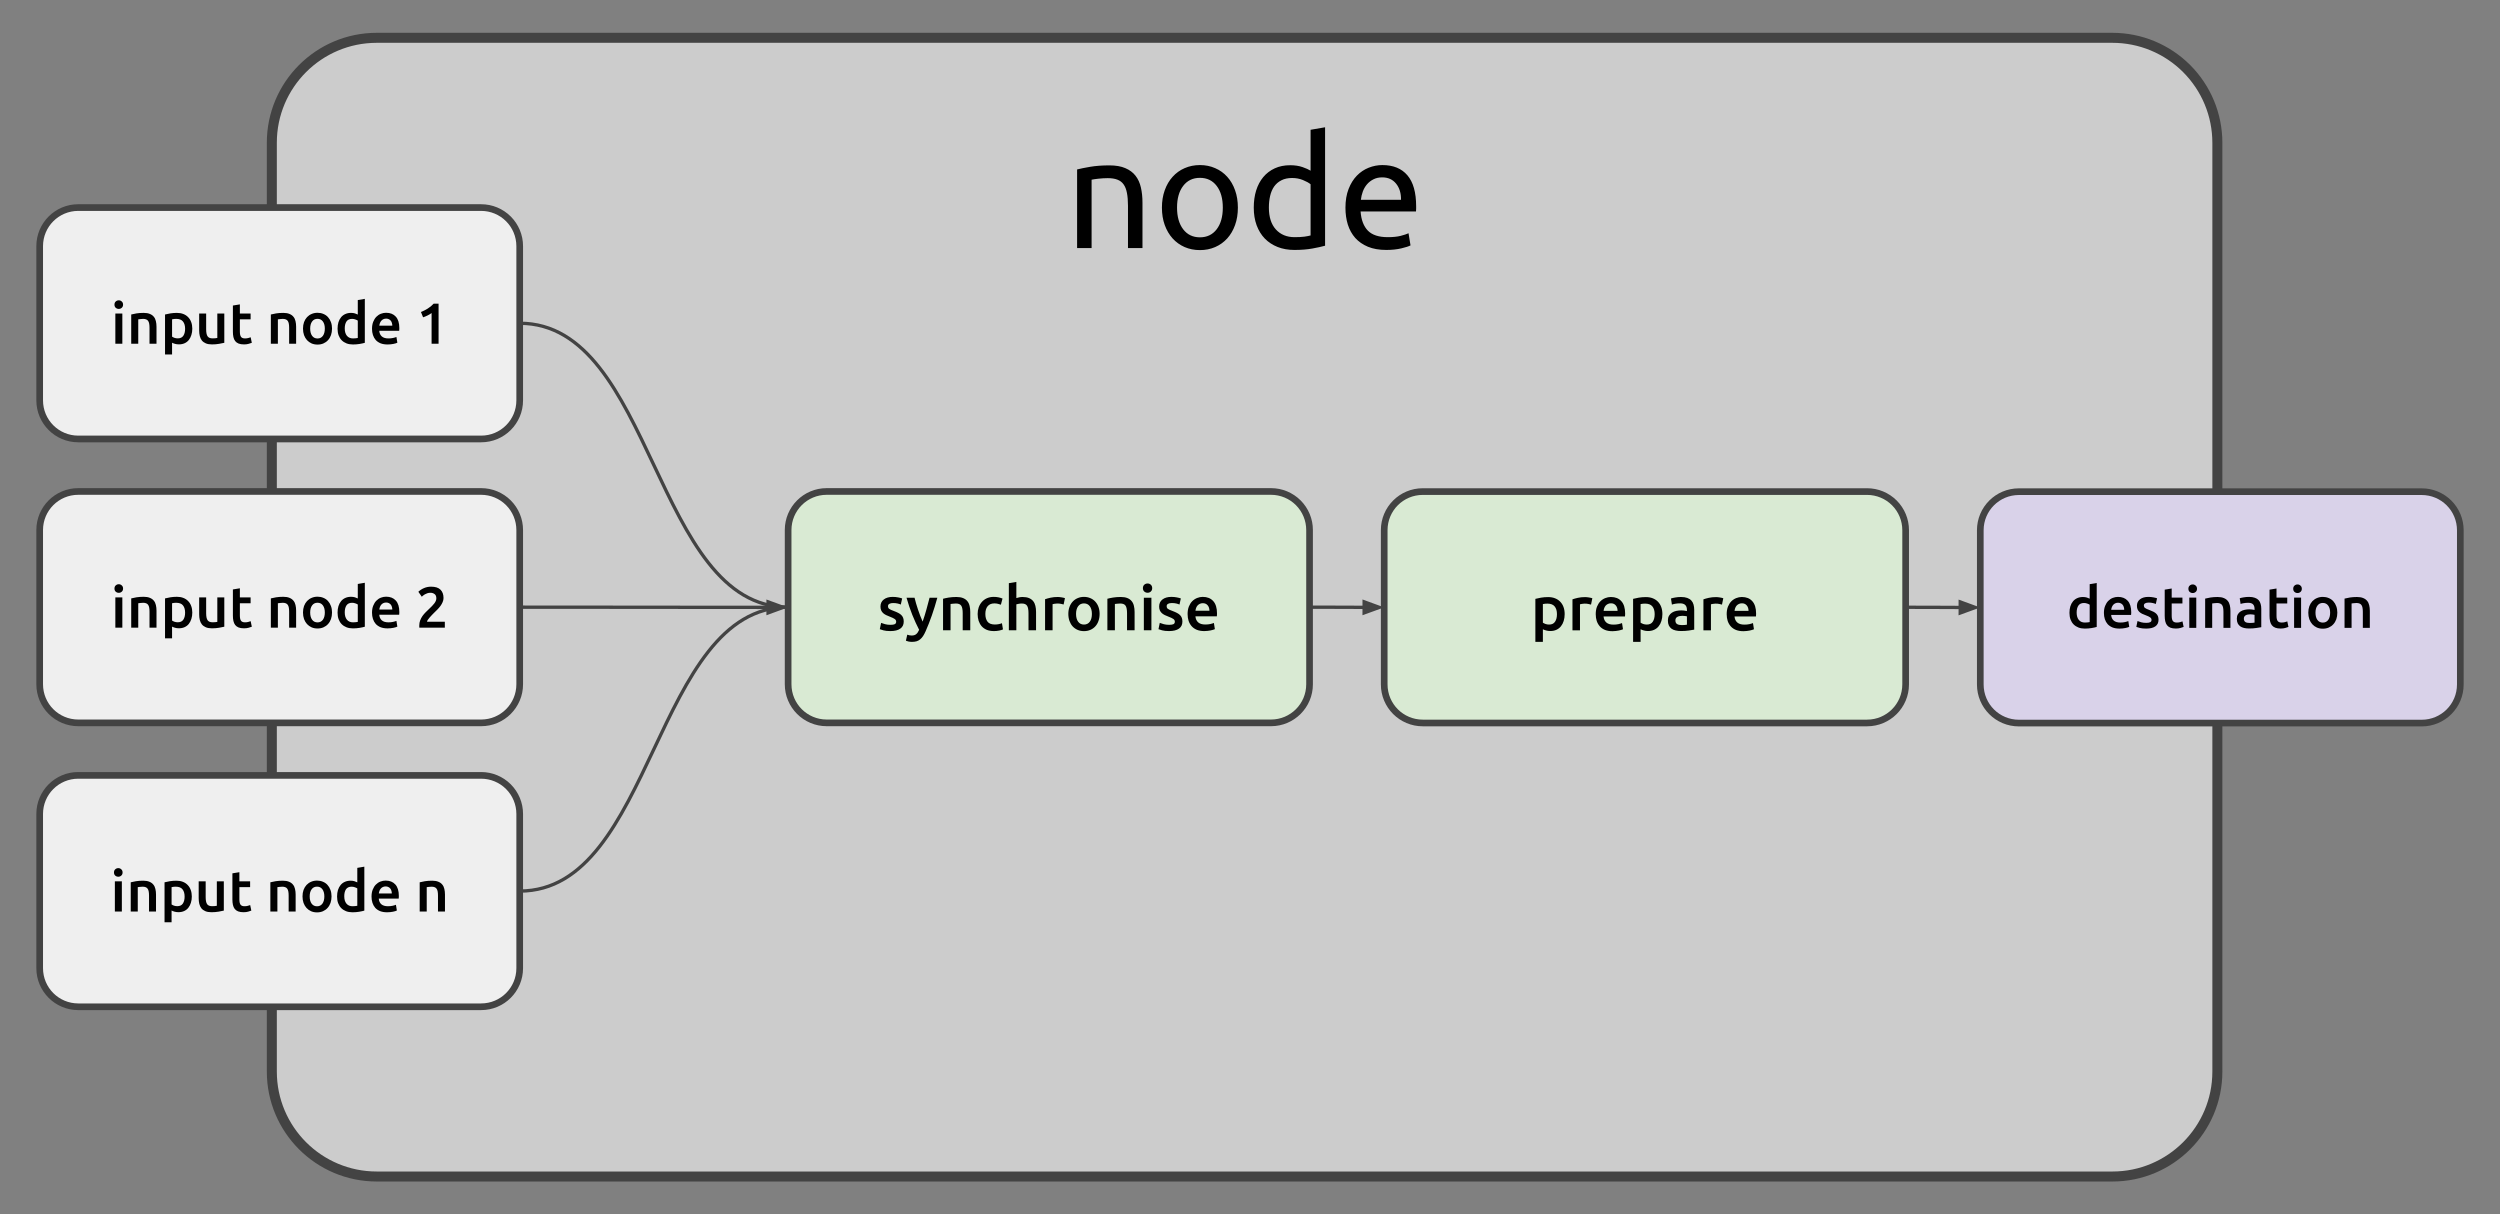 <svg version="1.1" viewBox="0.0 0.0 749.302 363.961" fill="none" stroke="none" stroke-linecap="square" stroke-miterlimit="10" xmlns:xlink="http://www.w3.org/1999/xlink" xmlns="http://www.w3.org/2000/svg"><rect x="0.0" y="0.0" width="749.302" height="363.961" fill="#808080" stroke="none"/><clipPath id="p.0"><path d="m0 0l749.302 0l0 363.961l-749.302 0l0 -363.961z" clip-rule="nonzero"/></clipPath><g clip-path="url(#p.0)"><path fill="#000000" fill-opacity="0.0" d="m0 0l749.302 0l0 363.961l-749.302 0z" fill-rule="evenodd"/><path fill="#cccccc" d="m81.472 42.791l0 0c0 -17.373 14.084 -31.457 31.457 -31.457l520.204 0c8.343 0 16.344 3.314 22.243 9.213c5.899 5.899 9.214 13.9 9.214 22.243l0 278.378c0 17.373 -14.084 31.457 -31.457 31.457l-520.204 0c-17.373 0 -31.457 -14.084 -31.457 -31.457z" fill-rule="evenodd"/><path stroke="#434343" stroke-width="3.0" stroke-linejoin="round" stroke-linecap="butt" d="m81.472 42.791l0 0c0 -17.373 14.084 -31.457 31.457 -31.457l520.204 0c8.343 0 16.344 3.314 22.243 9.213c5.899 5.899 9.214 13.9 9.214 22.243l0 278.378c0 17.373 -14.084 31.457 -31.457 31.457l-520.204 0c-17.373 0 -31.457 -14.084 -31.457 -31.457z" fill-rule="evenodd"/><path fill="#000000" d="m322.831 50.786q1.484 -0.375 3.953 -0.797q2.484 -0.422 5.703 -0.422q2.891 0 4.797 0.828q1.922 0.812 3.062 2.281q1.141 1.469 1.609 3.531q0.469 2.047 0.469 4.516l0 13.625l-4.344 0l0 -12.687q0 -2.25 -0.312 -3.828q-0.297 -1.594 -1.0 -2.562q-0.688 -0.984 -1.859 -1.422q-1.156 -0.453 -2.891 -0.453q-0.703 0 -1.453 0.047q-0.734 0.047 -1.422 0.125q-0.672 0.062 -1.203 0.156q-0.531 0.094 -0.766 0.141l0 20.484l-4.344 0l0 -23.562zm48.187 11.438q0 2.891 -0.844 5.219q-0.828 2.328 -2.344 4.016q-1.516 1.672 -3.625 2.594q-2.094 0.906 -4.562 0.906q-2.469 0 -4.578 -0.906q-2.094 -0.922 -3.609 -2.594q-1.516 -1.688 -2.359 -4.016q-0.844 -2.328 -0.844 -5.219q0 -2.859 0.844 -5.203q0.844 -2.359 2.359 -4.031q1.516 -1.688 3.609 -2.594q2.109 -0.922 4.578 -0.922q2.469 0 4.562 0.922q2.109 0.906 3.625 2.594q1.516 1.672 2.344 4.031q0.844 2.344 0.844 5.203zm-4.516 0q0 -4.109 -1.844 -6.516q-1.844 -2.406 -5.016 -2.406q-3.172 0 -5.016 2.406q-1.844 2.406 -1.844 6.516q0 4.094 1.844 6.5q1.844 2.406 5.016 2.406q3.172 0 5.016 -2.406q1.844 -2.406 1.844 -6.5zm26.308 -7.0q-0.797 -0.656 -2.297 -1.266q-1.484 -0.609 -3.25 -0.609q-1.875 0 -3.203 0.688q-1.328 0.672 -2.172 1.859q-0.828 1.188 -1.203 2.828q-0.375 1.625 -0.375 3.5q0 4.234 2.094 6.547q2.109 2.312 5.609 2.312q1.766 0 2.953 -0.156q1.188 -0.172 1.844 -0.359l0 -15.344zm0 -16.328l4.344 -0.75l0 35.5q-1.5 0.422 -3.828 0.844q-2.328 0.422 -5.359 0.422q-2.812 0 -5.047 -0.891q-2.234 -0.891 -3.828 -2.516q-1.578 -1.641 -2.453 -3.984q-0.859 -2.359 -0.859 -5.297q0 -2.812 0.719 -5.141q0.734 -2.328 2.125 -4.0q1.406 -1.688 3.438 -2.625q2.031 -0.938 4.641 -0.938q2.094 0 3.703 0.562q1.609 0.562 2.406 1.078l0 -12.266zm10.449 23.375q0 -3.219 0.938 -5.625q0.938 -2.406 2.469 -3.984q1.547 -1.594 3.547 -2.391q2.016 -0.797 4.109 -0.797q4.891 0 7.5 3.062q2.625 3.062 2.625 9.312q0 0.281 0 0.719q0 0.438 -0.047 0.812l-16.609 0q0.281 3.781 2.188 5.75q1.922 1.953 5.969 1.953q2.297 0 3.859 -0.391q1.562 -0.406 2.359 -0.781l0.594 3.641q-0.781 0.422 -2.766 0.891q-1.984 0.469 -4.5 0.469q-3.172 0 -5.484 -0.953q-2.312 -0.969 -3.812 -2.641q-1.484 -1.688 -2.219 -3.984q-0.719 -2.312 -0.719 -5.062zm16.656 -2.391q0.047 -2.938 -1.469 -4.828q-1.516 -1.891 -4.172 -1.891q-1.5 0 -2.641 0.594q-1.141 0.578 -1.938 1.516q-0.781 0.922 -1.234 2.141q-0.438 1.219 -0.578 2.469l12.031 0z" fill-rule="nonzero"/><path fill="#efefef" d="m11.893 73.771l0 0c0 -6.384 5.175 -11.559 11.559 -11.559l120.755 0c3.066 0 6.006 1.218 8.174 3.386c2.168 2.168 3.386 5.108 3.386 8.174l0 46.236c0 6.384 -5.175 11.559 -11.559 11.559l-120.755 0c-6.384 0 -11.559 -5.175 -11.559 -11.559z" fill-rule="evenodd"/><path stroke="#434343" stroke-width="2.0" stroke-linejoin="round" stroke-linecap="butt" d="m11.893 73.771l0 0c0 -6.384 5.175 -11.559 11.559 -11.559l120.755 0c3.066 0 6.006 1.218 8.174 3.386c2.168 2.168 3.386 5.108 3.386 8.174l0 46.236c0 6.384 -5.175 11.559 -11.559 11.559l-120.755 0c-6.384 0 -11.559 -5.175 -11.559 -11.559z" fill-rule="evenodd"/><path fill="#000000" d="m36.668 103.028l-2.094 0l0 -9.062l2.094 0l0 9.062zm0.219 -11.719q0 0.594 -0.391 0.938q-0.375 0.344 -0.891 0.344q-0.531 0 -0.922 -0.344q-0.375 -0.344 -0.375 -0.938q0 -0.594 0.375 -0.938q0.391 -0.359 0.922 -0.359q0.516 0 0.891 0.359q0.391 0.344 0.391 0.938zm2.439 2.953q0.609 -0.172 1.578 -0.328q0.969 -0.156 2.156 -0.156q1.109 0 1.844 0.312q0.75 0.297 1.188 0.844q0.453 0.531 0.625 1.312q0.188 0.766 0.188 1.688l0 5.094l-2.094 0l0 -4.766q0 -0.734 -0.094 -1.234q-0.094 -0.516 -0.312 -0.828q-0.219 -0.328 -0.594 -0.469q-0.375 -0.156 -0.906 -0.156q-0.406 0 -0.844 0.062q-0.422 0.047 -0.625 0.078l0 7.312l-2.109 0l0 -8.766zm16.153 4.281q0 -1.406 -0.641 -2.188q-0.625 -0.781 -2.031 -0.781q-0.281 0 -0.609 0.031q-0.312 0.016 -0.625 0.109l0 5.188q0.266 0.188 0.719 0.359q0.469 0.156 0.984 0.156q1.156 0 1.672 -0.781q0.531 -0.781 0.531 -2.094zm2.156 -0.031q0 1.031 -0.281 1.906q-0.266 0.859 -0.766 1.484q-0.5 0.625 -1.25 0.969q-0.75 0.344 -1.703 0.344q-0.641 0 -1.188 -0.156q-0.531 -0.156 -0.875 -0.344l0 3.516l-2.109 0l0 -11.969q0.641 -0.172 1.578 -0.328q0.938 -0.156 1.984 -0.156q1.062 0 1.906 0.328q0.859 0.328 1.453 0.953q0.609 0.609 0.922 1.484q0.328 0.875 0.328 1.969zm9.593 4.234q-0.609 0.156 -1.578 0.312q-0.969 0.172 -2.125 0.172q-1.094 0 -1.828 -0.312q-0.734 -0.312 -1.188 -0.859q-0.438 -0.562 -0.625 -1.328q-0.188 -0.766 -0.188 -1.688l0 -5.078l2.094 0l0 4.75q0 1.453 0.422 2.078q0.422 0.625 1.484 0.625q0.375 0 0.797 -0.031q0.438 -0.047 0.641 -0.094l0 -7.328l2.094 0l0 8.781zm2.571 -11.172l2.094 -0.344l0 2.734l3.219 0l0 1.75l-3.219 0l0 3.688q0 1.094 0.344 1.562q0.344 0.469 1.188 0.469q0.562 0 1.0 -0.125q0.453 -0.125 0.703 -0.219l0.344 1.656q-0.359 0.156 -0.953 0.312q-0.578 0.172 -1.375 0.172q-0.969 0 -1.625 -0.25q-0.656 -0.266 -1.031 -0.75q-0.375 -0.5 -0.531 -1.203q-0.156 -0.703 -0.156 -1.609l0 -7.844zm11.374 2.688q0.609 -0.172 1.578 -0.328q0.969 -0.156 2.156 -0.156q1.109 0 1.844 0.312q0.75 0.297 1.188 0.844q0.453 0.531 0.625 1.312q0.188 0.766 0.188 1.688l0 5.094l-2.094 0l0 -4.766q0 -0.734 -0.094 -1.234q-0.094 -0.516 -0.312 -0.828q-0.219 -0.328 -0.594 -0.469q-0.375 -0.156 -0.906 -0.156q-0.406 0 -0.844 0.062q-0.422 0.047 -0.625 0.078l0 7.312l-2.109 0l0 -8.766zm18.34 4.219q0 1.078 -0.312 1.969q-0.312 0.875 -0.891 1.5q-0.562 0.625 -1.375 0.984q-0.797 0.344 -1.766 0.344q-0.984 0 -1.781 -0.344q-0.797 -0.359 -1.375 -0.984q-0.562 -0.625 -0.891 -1.5q-0.312 -0.891 -0.312 -1.969q0 -1.062 0.312 -1.938q0.328 -0.875 0.906 -1.5q0.594 -0.625 1.391 -0.953q0.797 -0.344 1.75 -0.344q0.953 0 1.75 0.344q0.812 0.328 1.375 0.953q0.578 0.625 0.891 1.5q0.328 0.875 0.328 1.938zm-2.156 0q0 -1.344 -0.578 -2.125q-0.578 -0.797 -1.609 -0.797q-1.047 0 -1.625 0.797q-0.578 0.781 -0.578 2.125q0 1.375 0.578 2.172q0.578 0.797 1.625 0.797q1.031 0 1.609 -0.797q0.578 -0.797 0.578 -2.172zm5.972 -0.016q0 1.391 0.656 2.188q0.656 0.781 1.812 0.781q0.5 0 0.859 -0.047q0.359 -0.047 0.578 -0.094l0 -5.203q-0.266 -0.188 -0.734 -0.344q-0.453 -0.172 -0.969 -0.172q-1.156 0 -1.688 0.781q-0.516 0.781 -0.516 2.109zm6.016 4.281q-0.625 0.188 -1.578 0.344q-0.938 0.156 -1.984 0.156q-1.078 0 -1.922 -0.328q-0.844 -0.328 -1.453 -0.938q-0.594 -0.609 -0.922 -1.484q-0.312 -0.875 -0.312 -1.969q0 -1.078 0.266 -1.953q0.281 -0.875 0.797 -1.5q0.516 -0.625 1.266 -0.953q0.75 -0.344 1.719 -0.344q0.656 0 1.156 0.156q0.5 0.156 0.859 0.344l0 -4.344l2.109 -0.359l0 13.172zm2.156 -4.203q0 -1.203 0.359 -2.094q0.359 -0.906 0.938 -1.5q0.594 -0.609 1.359 -0.906q0.766 -0.297 1.562 -0.297q1.859 0 2.906 1.156q1.062 1.156 1.062 3.469q0 0.172 -0.016 0.391q0 0.203 -0.031 0.391l-5.969 0q0.078 1.078 0.766 1.688q0.688 0.594 1.984 0.594q0.766 0 1.391 -0.141q0.641 -0.141 1.0 -0.297l0.281 1.719q-0.172 0.094 -0.484 0.188q-0.297 0.094 -0.688 0.172q-0.391 0.078 -0.844 0.125q-0.453 0.047 -0.906 0.047q-1.203 0 -2.094 -0.344q-0.875 -0.359 -1.453 -0.984q-0.562 -0.641 -0.844 -1.5q-0.281 -0.859 -0.281 -1.875zm6.078 -0.938q0 -0.438 -0.125 -0.828q-0.109 -0.391 -0.344 -0.672q-0.234 -0.281 -0.578 -0.438q-0.328 -0.172 -0.797 -0.172q-0.484 0 -0.859 0.188q-0.359 0.172 -0.609 0.469q-0.25 0.297 -0.391 0.672q-0.141 0.375 -0.188 0.781l3.891 0zm8.588 -4.094q1.0 -0.391 2.016 -1.016q1.016 -0.625 1.797 -1.484l1.469 0l0 12.016l-2.094 0l0 -9.203q-0.469 0.359 -1.188 0.719q-0.703 0.344 -1.359 0.562l-0.641 -1.594z" fill-rule="nonzero"/><path fill="#000000" fill-opacity="0.0" d="m155.767 96.888c20.112 0 30.169 21.276 40.224 42.551c10.055 21.276 20.108 42.551 40.216 42.551" fill-rule="evenodd"/><path stroke="#434343" stroke-width="1.0" stroke-linejoin="round" stroke-linecap="butt" d="m155.767 96.888c20.112 0 30.169 21.276 40.224 42.551c10.055 21.276 20.108 42.551 40.216 42.551" fill-rule="evenodd"/><path fill="#efefef" d="m11.893 158.862l0 0c0 -6.384 5.175 -11.559 11.559 -11.559l120.755 0c3.066 0 6.006 1.218 8.174 3.386c2.168 2.168 3.386 5.108 3.386 8.174l0 46.236c0 6.384 -5.175 11.559 -11.559 11.559l-120.755 0c-6.384 0 -11.559 -5.175 -11.559 -11.559z" fill-rule="evenodd"/><path stroke="#434343" stroke-width="2.0" stroke-linejoin="round" stroke-linecap="butt" d="m11.893 158.862l0 0c0 -6.384 5.175 -11.559 11.559 -11.559l120.755 0c3.066 0 6.006 1.218 8.174 3.386c2.168 2.168 3.386 5.108 3.386 8.174l0 46.236c0 6.384 -5.175 11.559 -11.559 11.559l-120.755 0c-6.384 0 -11.559 -5.175 -11.559 -11.559z" fill-rule="evenodd"/><path fill="#000000" d="m36.668 188.12l-2.094 0l0 -9.062l2.094 0l0 9.062zm0.219 -11.719q0 0.594 -0.391 0.938q-0.375 0.344 -0.891 0.344q-0.531 0 -0.922 -0.344q-0.375 -0.344 -0.375 -0.938q0 -0.594 0.375 -0.938q0.391 -0.359 0.922 -0.359q0.516 0 0.891 0.359q0.391 0.344 0.391 0.938zm2.439 2.953q0.609 -0.172 1.578 -0.328q0.969 -0.156 2.156 -0.156q1.109 0 1.844 0.312q0.75 0.297 1.188 0.844q0.453 0.531 0.625 1.312q0.188 0.766 0.188 1.688l0 5.094l-2.094 0l0 -4.766q0 -0.734 -0.094 -1.234q-0.094 -0.516 -0.312 -0.828q-0.219 -0.328 -0.594 -0.469q-0.375 -0.156 -0.906 -0.156q-0.406 0 -0.844 0.062q-0.422 0.047 -0.625 0.078l0 7.312l-2.109 0l0 -8.766zm16.153 4.281q0 -1.406 -0.641 -2.188q-0.625 -0.781 -2.031 -0.781q-0.281 0 -0.609 0.031q-0.312 0.016 -0.625 0.109l0 5.188q0.266 0.188 0.719 0.359q0.469 0.156 0.984 0.156q1.156 0 1.672 -0.781q0.531 -0.781 0.531 -2.094zm2.156 -0.031q0 1.031 -0.281 1.906q-0.266 0.859 -0.766 1.484q-0.5 0.625 -1.25 0.969q-0.75 0.344 -1.703 0.344q-0.641 0 -1.188 -0.156q-0.531 -0.156 -0.875 -0.344l0 3.516l-2.109 0l0 -11.969q0.641 -0.172 1.578 -0.328q0.938 -0.156 1.984 -0.156q1.062 0 1.906 0.328q0.859 0.328 1.453 0.953q0.609 0.609 0.922 1.484q0.328 0.875 0.328 1.969zm9.593 4.234q-0.609 0.156 -1.578 0.312q-0.969 0.172 -2.125 0.172q-1.094 0 -1.828 -0.312q-0.734 -0.312 -1.188 -0.859q-0.438 -0.562 -0.625 -1.328q-0.188 -0.766 -0.188 -1.688l0 -5.078l2.094 0l0 4.75q0 1.453 0.422 2.078q0.422 0.625 1.484 0.625q0.375 0 0.797 -0.031q0.438 -0.047 0.641 -0.094l0 -7.328l2.094 0l0 8.781zm2.571 -11.172l2.094 -0.344l0 2.734l3.219 0l0 1.75l-3.219 0l0 3.688q0 1.094 0.344 1.562q0.344 0.469 1.188 0.469q0.562 0 1.0 -0.125q0.453 -0.125 0.703 -0.219l0.344 1.656q-0.359 0.156 -0.953 0.312q-0.578 0.172 -1.375 0.172q-0.969 0 -1.625 -0.25q-0.656 -0.266 -1.031 -0.75q-0.375 -0.5 -0.531 -1.203q-0.156 -0.703 -0.156 -1.609l0 -7.844zm11.374 2.688q0.609 -0.172 1.578 -0.328q0.969 -0.156 2.156 -0.156q1.109 0 1.844 0.312q0.75 0.297 1.188 0.844q0.453 0.531 0.625 1.312q0.188 0.766 0.188 1.688l0 5.094l-2.094 0l0 -4.766q0 -0.734 -0.094 -1.234q-0.094 -0.516 -0.312 -0.828q-0.219 -0.328 -0.594 -0.469q-0.375 -0.156 -0.906 -0.156q-0.406 0 -0.844 0.062q-0.422 0.047 -0.625 0.078l0 7.312l-2.109 0l0 -8.766zm18.34 4.219q0 1.078 -0.312 1.969q-0.312 0.875 -0.891 1.5q-0.562 0.625 -1.375 0.984q-0.797 0.344 -1.766 0.344q-0.984 0 -1.781 -0.344q-0.797 -0.359 -1.375 -0.984q-0.562 -0.625 -0.891 -1.5q-0.312 -0.891 -0.312 -1.969q0 -1.062 0.312 -1.938q0.328 -0.875 0.906 -1.5q0.594 -0.625 1.391 -0.953q0.797 -0.344 1.75 -0.344q0.953 0 1.75 0.344q0.812 0.328 1.375 0.953q0.578 0.625 0.891 1.5q0.328 0.875 0.328 1.938zm-2.156 0q0 -1.344 -0.578 -2.125q-0.578 -0.797 -1.609 -0.797q-1.047 0 -1.625 0.797q-0.578 0.781 -0.578 2.125q0 1.375 0.578 2.172q0.578 0.797 1.625 0.797q1.031 0 1.609 -0.797q0.578 -0.797 0.578 -2.172zm5.972 -0.016q0 1.391 0.656 2.188q0.656 0.781 1.812 0.781q0.5 0 0.859 -0.047q0.359 -0.047 0.578 -0.094l0 -5.203q-0.266 -0.188 -0.734 -0.344q-0.453 -0.172 -0.969 -0.172q-1.156 0 -1.688 0.781q-0.516 0.781 -0.516 2.109zm6.016 4.281q-0.625 0.188 -1.578 0.344q-0.938 0.156 -1.984 0.156q-1.078 0 -1.922 -0.328q-0.844 -0.328 -1.453 -0.938q-0.594 -0.609 -0.922 -1.484q-0.312 -0.875 -0.312 -1.969q0 -1.078 0.266 -1.953q0.281 -0.875 0.797 -1.5q0.516 -0.625 1.266 -0.953q0.75 -0.344 1.719 -0.344q0.656 0 1.156 0.156q0.5 0.156 0.859 0.344l0 -4.344l2.109 -0.359l0 13.172zm2.156 -4.203q0 -1.203 0.359 -2.094q0.359 -0.906 0.938 -1.5q0.594 -0.609 1.359 -0.906q0.766 -0.297 1.562 -0.297q1.859 0 2.906 1.156q1.062 1.156 1.062 3.469q0 0.172 -0.016 0.391q0 0.203 -0.031 0.391l-5.969 0q0.078 1.078 0.766 1.688q0.688 0.594 1.984 0.594q0.766 0 1.391 -0.141q0.641 -0.141 1.0 -0.297l0.281 1.719q-0.172 0.094 -0.484 0.188q-0.297 0.094 -0.688 0.172q-0.391 0.078 -0.844 0.125q-0.453 0.047 -0.906 0.047q-1.203 0 -2.094 -0.344q-0.875 -0.359 -1.453 -0.984q-0.562 -0.641 -0.844 -1.5q-0.281 -0.859 -0.281 -1.875zm6.078 -0.938q0 -0.438 -0.125 -0.828q-0.109 -0.391 -0.344 -0.672q-0.234 -0.281 -0.578 -0.438q-0.328 -0.172 -0.797 -0.172q-0.484 0 -0.859 0.188q-0.359 0.172 -0.609 0.469q-0.25 0.297 -0.391 0.672q-0.141 0.375 -0.188 0.781l3.891 0zm15.354 -3.469q0 0.625 -0.266 1.234q-0.25 0.594 -0.656 1.156q-0.406 0.562 -0.938 1.094q-0.516 0.516 -1.031 1.016q-0.281 0.266 -0.625 0.641q-0.344 0.359 -0.656 0.719q-0.312 0.359 -0.547 0.703q-0.219 0.328 -0.234 0.562l5.344 0l0 1.766l-7.641 0q-0.016 -0.141 -0.016 -0.328q0 -0.203 0 -0.312q0 -0.828 0.266 -1.531q0.266 -0.703 0.688 -1.312q0.438 -0.609 0.969 -1.141q0.547 -0.531 1.094 -1.062q0.406 -0.391 0.781 -0.766q0.391 -0.391 0.672 -0.766q0.297 -0.375 0.469 -0.766q0.172 -0.391 0.172 -0.797q0 -0.906 -0.531 -1.281q-0.516 -0.391 -1.25 -0.391q-0.484 0 -0.906 0.141q-0.422 0.141 -0.75 0.328q-0.312 0.188 -0.562 0.391q-0.234 0.203 -0.359 0.328l-1.031 -1.484q0.719 -0.688 1.703 -1.109q0.984 -0.422 2.109 -0.422q1.922 0 2.828 0.906q0.906 0.906 0.906 2.484z" fill-rule="nonzero"/><path fill="#efefef" d="m11.893 243.954l0 0c0 -6.384 5.175 -11.559 11.559 -11.559l120.755 0c3.066 0 6.006 1.218 8.174 3.386c2.168 2.168 3.386 5.108 3.386 8.174l0 46.236c0 6.384 -5.175 11.559 -11.559 11.559l-120.755 0c-6.384 0 -11.559 -5.175 -11.559 -11.559z" fill-rule="evenodd"/><path stroke="#434343" stroke-width="2.0" stroke-linejoin="round" stroke-linecap="butt" d="m11.893 243.954l0 0c0 -6.384 5.175 -11.559 11.559 -11.559l120.755 0c3.066 0 6.006 1.218 8.174 3.386c2.168 2.168 3.386 5.108 3.386 8.174l0 46.236c0 6.384 -5.175 11.559 -11.559 11.559l-120.755 0c-6.384 0 -11.559 -5.175 -11.559 -11.559z" fill-rule="evenodd"/><path fill="#000000" d="m36.521 273.212l-2.094 0l0 -9.062l2.094 0l0 9.062zm0.219 -11.719q0 0.594 -0.391 0.938q-0.375 0.344 -0.891 0.344q-0.531 0 -0.922 -0.344q-0.375 -0.344 -0.375 -0.938q0 -0.594 0.375 -0.938q0.391 -0.359 0.922 -0.359q0.516 0 0.891 0.359q0.391 0.344 0.391 0.938zm2.439 2.953q0.609 -0.172 1.578 -0.328q0.969 -0.156 2.156 -0.156q1.109 0 1.844 0.312q0.75 0.297 1.188 0.844q0.453 0.531 0.625 1.312q0.188 0.766 0.188 1.688l0 5.094l-2.094 0l0 -4.766q0 -0.734 -0.094 -1.234q-0.094 -0.516 -0.312 -0.828q-0.219 -0.328 -0.594 -0.469q-0.375 -0.156 -0.906 -0.156q-0.406 0 -0.844 0.062q-0.422 0.047 -0.625 0.078l0 7.312l-2.109 0l0 -8.766zm16.153 4.281q0 -1.406 -0.641 -2.188q-0.625 -0.781 -2.031 -0.781q-0.281 0 -0.609 0.031q-0.312 0.016 -0.625 0.109l0 5.188q0.266 0.188 0.719 0.359q0.469 0.156 0.984 0.156q1.156 0 1.672 -0.781q0.531 -0.781 0.531 -2.094zm2.156 -0.031q0 1.031 -0.281 1.906q-0.266 0.859 -0.766 1.484q-0.5 0.625 -1.25 0.969q-0.75 0.344 -1.703 0.344q-0.641 0 -1.188 -0.156q-0.531 -0.156 -0.875 -0.344l0 3.516l-2.109 0l0 -11.969q0.641 -0.172 1.578 -0.328q0.938 -0.156 1.984 -0.156q1.062 0 1.906 0.328q0.859 0.328 1.453 0.953q0.609 0.609 0.922 1.484q0.328 0.875 0.328 1.969zm9.593 4.234q-0.609 0.156 -1.578 0.312q-0.969 0.172 -2.125 0.172q-1.094 0 -1.828 -0.312q-0.734 -0.312 -1.188 -0.859q-0.438 -0.562 -0.625 -1.328q-0.188 -0.766 -0.188 -1.688l0 -5.078l2.094 0l0 4.75q0 1.453 0.422 2.078q0.422 0.625 1.484 0.625q0.375 0 0.797 -0.031q0.438 -0.047 0.641 -0.094l0 -7.328l2.094 0l0 8.781zm2.571 -11.172l2.094 -0.344l0 2.734l3.219 0l0 1.75l-3.219 0l0 3.688q0 1.094 0.344 1.562q0.344 0.469 1.188 0.469q0.562 0 1.0 -0.125q0.453 -0.125 0.703 -0.219l0.344 1.656q-0.359 0.156 -0.953 0.312q-0.578 0.172 -1.375 0.172q-0.969 0 -1.625 -0.25q-0.656 -0.266 -1.031 -0.75q-0.375 -0.5 -0.531 -1.203q-0.156 -0.703 -0.156 -1.609l0 -7.844zm11.374 2.688q0.609 -0.172 1.578 -0.328q0.969 -0.156 2.156 -0.156q1.109 0 1.844 0.312q0.75 0.297 1.188 0.844q0.453 0.531 0.625 1.312q0.188 0.766 0.188 1.688l0 5.094l-2.094 0l0 -4.766q0 -0.734 -0.094 -1.234q-0.094 -0.516 -0.312 -0.828q-0.219 -0.328 -0.594 -0.469q-0.375 -0.156 -0.906 -0.156q-0.406 0 -0.844 0.062q-0.422 0.047 -0.625 0.078l0 7.312l-2.109 0l0 -8.766zm18.34 4.219q0 1.078 -0.312 1.969q-0.312 0.875 -0.891 1.5q-0.562 0.625 -1.375 0.984q-0.797 0.344 -1.766 0.344q-0.984 0 -1.781 -0.344q-0.797 -0.359 -1.375 -0.984q-0.562 -0.625 -0.891 -1.5q-0.312 -0.891 -0.312 -1.969q0 -1.062 0.312 -1.938q0.328 -0.875 0.906 -1.5q0.594 -0.625 1.391 -0.953q0.797 -0.344 1.75 -0.344q0.953 0 1.75 0.344q0.812 0.328 1.375 0.953q0.578 0.625 0.891 1.5q0.328 0.875 0.328 1.938zm-2.156 0q0 -1.344 -0.578 -2.125q-0.578 -0.797 -1.609 -0.797q-1.047 0 -1.625 0.797q-0.578 0.781 -0.578 2.125q0 1.375 0.578 2.172q0.578 0.797 1.625 0.797q1.031 0 1.609 -0.797q0.578 -0.797 0.578 -2.172zm5.972 -0.016q0 1.391 0.656 2.188q0.656 0.781 1.812 0.781q0.5 0 0.859 -0.047q0.359 -0.047 0.578 -0.094l0 -5.203q-0.266 -0.188 -0.734 -0.344q-0.453 -0.172 -0.969 -0.172q-1.156 0 -1.688 0.781q-0.516 0.781 -0.516 2.109zm6.016 4.281q-0.625 0.188 -1.578 0.344q-0.938 0.156 -1.984 0.156q-1.078 0 -1.922 -0.328q-0.844 -0.328 -1.453 -0.938q-0.594 -0.609 -0.922 -1.484q-0.312 -0.875 -0.312 -1.969q0 -1.078 0.266 -1.953q0.281 -0.875 0.797 -1.5q0.516 -0.625 1.266 -0.953q0.75 -0.344 1.719 -0.344q0.656 0 1.156 0.156q0.5 0.156 0.859 0.344l0 -4.344l2.109 -0.359l0 13.172zm2.156 -4.203q0 -1.203 0.359 -2.094q0.359 -0.906 0.938 -1.5q0.594 -0.609 1.359 -0.906q0.766 -0.297 1.562 -0.297q1.859 0 2.906 1.156q1.062 1.156 1.062 3.469q0 0.172 -0.016 0.391q0 0.203 -0.031 0.391l-5.969 0q0.078 1.078 0.766 1.688q0.688 0.594 1.984 0.594q0.766 0 1.391 -0.141q0.641 -0.141 1.0 -0.297l0.281 1.719q-0.172 0.094 -0.484 0.188q-0.297 0.094 -0.688 0.172q-0.391 0.078 -0.844 0.125q-0.453 0.047 -0.906 0.047q-1.203 0 -2.094 -0.344q-0.875 -0.359 -1.453 -0.984q-0.562 -0.641 -0.844 -1.5q-0.281 -0.859 -0.281 -1.875zm6.078 -0.938q0 -0.438 -0.125 -0.828q-0.109 -0.391 -0.344 -0.672q-0.234 -0.281 -0.578 -0.438q-0.328 -0.172 -0.797 -0.172q-0.484 0 -0.859 0.188q-0.359 0.172 -0.609 0.469q-0.25 0.297 -0.391 0.672q-0.141 0.375 -0.188 0.781l3.891 0zm8.354 -3.344q0.609 -0.172 1.578 -0.328q0.969 -0.156 2.156 -0.156q1.109 0 1.844 0.312q0.75 0.297 1.188 0.844q0.453 0.531 0.625 1.312q0.188 0.766 0.188 1.688l0 5.094l-2.094 0l0 -4.766q0 -0.734 -0.094 -1.234q-0.094 -0.516 -0.312 -0.828q-0.219 -0.328 -0.594 -0.469q-0.375 -0.156 -0.906 -0.156q-0.406 0 -0.844 0.062q-0.422 0.047 -0.625 0.078l0 7.312l-2.109 0l0 -8.766z" fill-rule="nonzero"/><path fill="#d9ead3" d="m236.217 158.862l0 0c0 -6.384 5.175 -11.559 11.559 -11.559l133.165 0c3.066 0 6.006 1.218 8.174 3.386c2.168 2.168 3.386 5.108 3.386 8.174l0 46.236c0 6.384 -5.175 11.559 -11.559 11.559l-133.165 0c-6.384 0 -11.559 -5.175 -11.559 -11.559z" fill-rule="evenodd"/><path stroke="#434343" stroke-width="2.0" stroke-linejoin="round" stroke-linecap="butt" d="m236.217 158.862l0 0c0 -6.384 5.175 -11.559 11.559 -11.559l133.165 0c3.066 0 6.006 1.218 8.174 3.386c2.168 2.168 3.386 5.108 3.386 8.174l0 46.236c0 6.384 -5.175 11.559 -11.559 11.559l-133.165 0c-6.384 0 -11.559 -5.175 -11.559 -11.559z" fill-rule="evenodd"/><path fill="#000000" d="m266.882 187.275q0.906 0 1.312 -0.203q0.406 -0.219 0.406 -0.75q0 -0.484 -0.438 -0.797q-0.438 -0.312 -1.438 -0.688q-0.625 -0.234 -1.141 -0.484q-0.5 -0.25 -0.875 -0.578q-0.375 -0.344 -0.594 -0.812q-0.219 -0.484 -0.219 -1.172q0 -1.344 0.984 -2.109q1.0 -0.781 2.703 -0.781q0.844 0 1.625 0.156q0.797 0.156 1.188 0.312l-0.406 1.828q-0.375 -0.172 -0.953 -0.312q-0.578 -0.141 -1.344 -0.141q-0.688 0 -1.125 0.234q-0.422 0.234 -0.422 0.719q0 0.25 0.078 0.438q0.078 0.188 0.281 0.344q0.219 0.156 0.547 0.312q0.344 0.156 0.828 0.328q0.797 0.297 1.359 0.594q0.562 0.281 0.922 0.656q0.359 0.359 0.531 0.828q0.172 0.453 0.172 1.109q0 1.406 -1.047 2.125q-1.031 0.719 -2.953 0.719q-1.281 0 -2.078 -0.219q-0.781 -0.219 -1.094 -0.344l0.391 -1.891q0.5 0.203 1.203 0.391q0.703 0.188 1.594 0.188zm14.057 -8.125q-1.516 5.547 -3.516 10.062q-0.375 0.844 -0.766 1.438q-0.391 0.594 -0.875 0.984q-0.484 0.406 -1.078 0.578q-0.594 0.172 -1.375 0.172q-0.531 0 -1.047 -0.109q-0.5 -0.109 -0.766 -0.234l0.406 -1.812q0.672 0.25 1.328 0.25q0.875 0 1.359 -0.422q0.5 -0.406 0.875 -1.281q-1.062 -2.062 -2.047 -4.484q-0.969 -2.422 -1.734 -5.141l2.406 0q0.188 0.781 0.453 1.703q0.266 0.906 0.578 1.844q0.328 0.938 0.672 1.875q0.359 0.938 0.719 1.734q0.594 -1.656 1.109 -3.531q0.531 -1.875 0.969 -3.625l2.328 0zm1.714 0.312q0.656 -0.188 1.688 -0.359q1.047 -0.172 2.328 -0.172q1.188 0 1.984 0.328q0.812 0.328 1.281 0.922q0.484 0.578 0.672 1.422q0.203 0.828 0.203 1.812l0 5.484l-2.266 0l0 -5.125q0 -0.781 -0.109 -1.328q-0.094 -0.562 -0.328 -0.906q-0.234 -0.344 -0.641 -0.5q-0.391 -0.156 -0.969 -0.156q-0.438 0 -0.906 0.062q-0.453 0.047 -0.688 0.078l0 7.875l-2.25 0l0 -9.438zm10.367 4.562q0 -1.078 0.328 -2.016q0.344 -0.938 0.969 -1.625q0.625 -0.703 1.516 -1.094q0.906 -0.391 2.031 -0.391q1.375 0 2.609 0.5l-0.484 1.844q-0.391 -0.156 -0.891 -0.266q-0.5 -0.125 -1.062 -0.125q-1.312 0 -2.016 0.844q-0.688 0.828 -0.688 2.328q0 1.453 0.656 2.312q0.656 0.844 2.203 0.844q0.578 0 1.141 -0.109q0.562 -0.109 0.969 -0.281l0.312 1.859q-0.375 0.188 -1.125 0.344q-0.75 0.156 -1.562 0.156q-1.25 0 -2.172 -0.375q-0.922 -0.391 -1.531 -1.078q-0.594 -0.688 -0.906 -1.625q-0.297 -0.938 -0.297 -2.047zm9.353 4.875l0 -14.109l2.25 -0.375l0 4.844q0.375 -0.141 0.875 -0.234q0.5 -0.094 0.984 -0.094q1.172 0 1.938 0.328q0.781 0.328 1.25 0.922q0.469 0.578 0.656 1.406q0.203 0.812 0.203 1.828l0 5.484l-2.266 0l0 -5.125q0 -0.781 -0.109 -1.328q-0.094 -0.562 -0.328 -0.906q-0.234 -0.344 -0.625 -0.5q-0.391 -0.156 -0.969 -0.156q-0.453 0 -0.922 0.094q-0.453 0.094 -0.688 0.156l0 7.766l-2.25 0zm16.42 -7.719q-0.281 -0.094 -0.781 -0.188q-0.484 -0.109 -1.141 -0.109q-0.375 0 -0.797 0.078q-0.422 0.062 -0.594 0.125l0 7.812l-2.25 0l0 -9.297q0.656 -0.234 1.625 -0.453q0.984 -0.219 2.188 -0.219q0.219 0 0.516 0.031q0.297 0.031 0.594 0.078q0.297 0.047 0.578 0.109q0.281 0.062 0.453 0.125l-0.391 1.906zm10.784 2.828q0 1.156 -0.344 2.109q-0.328 0.953 -0.953 1.625q-0.609 0.672 -1.484 1.047q-0.859 0.375 -1.906 0.375q-1.047 0 -1.906 -0.375q-0.859 -0.375 -1.484 -1.047q-0.609 -0.672 -0.953 -1.625q-0.344 -0.953 -0.344 -2.109q0 -1.156 0.344 -2.094q0.344 -0.938 0.969 -1.609q0.625 -0.672 1.484 -1.031q0.859 -0.375 1.891 -0.375q1.031 0 1.891 0.375q0.875 0.359 1.484 1.031q0.625 0.672 0.969 1.609q0.344 0.938 0.344 2.094zm-2.312 0q0 -1.453 -0.625 -2.297q-0.625 -0.859 -1.75 -0.859q-1.125 0 -1.75 0.859q-0.625 0.844 -0.625 2.297q0 1.469 0.625 2.328q0.625 0.859 1.75 0.859q1.125 0 1.75 -0.859q0.625 -0.859 0.625 -2.328zm4.641 -4.547q0.656 -0.188 1.688 -0.359q1.047 -0.172 2.328 -0.172q1.188 0 1.984 0.328q0.812 0.328 1.281 0.922q0.484 0.578 0.672 1.422q0.203 0.828 0.203 1.812l0 5.484l-2.266 0l0 -5.125q0 -0.781 -0.109 -1.328q-0.094 -0.562 -0.328 -0.906q-0.234 -0.344 -0.641 -0.5q-0.391 -0.156 -0.969 -0.156q-0.438 0 -0.906 0.062q-0.453 0.047 -0.688 0.078l0 7.875l-2.25 0l0 -9.438zm13.195 9.438l-2.266 0l0 -9.75l2.266 0l0 9.75zm0.234 -12.609q0 0.625 -0.406 1.0q-0.406 0.375 -0.969 0.375q-0.578 0 -1.0 -0.375q-0.406 -0.375 -0.406 -1.0q0 -0.656 0.406 -1.031q0.422 -0.375 1.0 -0.375q0.562 0 0.969 0.375q0.406 0.375 0.406 1.031zm5.071 10.984q0.906 0 1.312 -0.203q0.406 -0.219 0.406 -0.75q0 -0.484 -0.438 -0.797q-0.438 -0.312 -1.438 -0.688q-0.625 -0.234 -1.141 -0.484q-0.5 -0.25 -0.875 -0.578q-0.375 -0.344 -0.594 -0.812q-0.219 -0.484 -0.219 -1.172q0 -1.344 0.984 -2.109q1.0 -0.781 2.703 -0.781q0.844 0 1.625 0.156q0.797 0.156 1.188 0.312l-0.406 1.828q-0.375 -0.172 -0.953 -0.312q-0.578 -0.141 -1.344 -0.141q-0.688 0 -1.125 0.234q-0.422 0.234 -0.422 0.719q0 0.25 0.078 0.438q0.078 0.188 0.281 0.344q0.219 0.156 0.547 0.312q0.344 0.156 0.828 0.328q0.797 0.297 1.359 0.594q0.562 0.281 0.922 0.656q0.359 0.359 0.531 0.828q0.172 0.453 0.172 1.109q0 1.406 -1.047 2.125q-1.031 0.719 -2.953 0.719q-1.281 0 -2.078 -0.219q-0.781 -0.219 -1.094 -0.344l0.391 -1.891q0.5 0.203 1.203 0.391q0.703 0.188 1.594 0.188zm5.542 -3.203q0 -1.297 0.375 -2.266q0.391 -0.969 1.016 -1.609q0.641 -0.641 1.469 -0.969q0.828 -0.328 1.672 -0.328q2.016 0 3.141 1.25q1.141 1.25 1.141 3.734q0 0.188 -0.016 0.422q0 0.234 -0.031 0.422l-6.422 0q0.094 1.172 0.828 1.812q0.734 0.641 2.125 0.641q0.828 0 1.5 -0.141q0.688 -0.156 1.078 -0.328l0.297 1.859q-0.188 0.078 -0.516 0.188q-0.312 0.109 -0.734 0.188q-0.422 0.078 -0.906 0.141q-0.484 0.062 -1.0 0.062q-1.281 0 -2.234 -0.375q-0.953 -0.391 -1.562 -1.078q-0.609 -0.688 -0.922 -1.609q-0.297 -0.922 -0.297 -2.016zm6.547 -1.016q0 -0.469 -0.125 -0.875q-0.125 -0.422 -0.391 -0.734q-0.25 -0.312 -0.609 -0.484q-0.359 -0.172 -0.859 -0.172q-0.531 0 -0.922 0.203q-0.391 0.188 -0.672 0.5q-0.266 0.312 -0.422 0.734q-0.141 0.406 -0.188 0.828l4.188 0z" fill-rule="nonzero"/><path fill="#000000" fill-opacity="0.0" d="m155.767 181.98c20.112 0 30.169 0.016 40.224 0.031c10.055 0.016 20.108 0.031 40.216 0.031" fill-rule="evenodd"/><path stroke="#434343" stroke-width="1.0" stroke-linejoin="round" stroke-linecap="butt" d="m155.767 181.98c20.112 0 30.169 0.016 40.225 0.031c5.028 0.008 10.055 0.016 16.338 0.022c3.142 0.003 6.598 0.005 10.525 0.007l7.353 0.001" fill-rule="evenodd"/><path fill="#434343" stroke="#434343" stroke-width="1.0" stroke-linecap="butt" d="m230.208 183.694l4.538 -1.651l-4.538 -1.653z" fill-rule="evenodd"/><path fill="#000000" fill-opacity="0.0" d="m155.767 267.072c20.112 0 30.169 -21.276 40.224 -42.551c10.055 -21.276 20.108 -42.551 40.216 -42.551" fill-rule="evenodd"/><path stroke="#434343" stroke-width="1.0" stroke-linejoin="round" stroke-linecap="butt" d="m155.767 267.072c20.112 0 30.169 -21.276 40.224 -42.551c10.055 -21.276 20.108 -42.551 40.216 -42.551" fill-rule="evenodd"/><path fill="#d9ead3" d="m414.876 158.894l0 0c0 -6.384 5.175 -11.559 11.559 -11.559l133.165 0c3.066 0 6.006 1.218 8.174 3.386c2.168 2.168 3.386 5.108 3.386 8.174l0 46.236c0 6.384 -5.175 11.559 -11.559 11.559l-133.165 0c-6.384 0 -11.559 -5.175 -11.559 -11.559z" fill-rule="evenodd"/><path stroke="#434343" stroke-width="2.0" stroke-linejoin="round" stroke-linecap="butt" d="m414.876 158.894l0 0c0 -6.384 5.175 -11.559 11.559 -11.559l133.165 0c3.066 0 6.006 1.218 8.174 3.386c2.168 2.168 3.386 5.108 3.386 8.174l0 46.236c0 6.384 -5.175 11.559 -11.559 11.559l-133.165 0c-6.384 0 -11.559 -5.175 -11.559 -11.559z" fill-rule="evenodd"/><path fill="#000000" d="m466.652 184.104q0 -1.516 -0.688 -2.344q-0.672 -0.844 -2.188 -0.844q-0.312 0 -0.656 0.031q-0.344 0.016 -0.688 0.109l0 5.578q0.312 0.203 0.797 0.391q0.5 0.172 1.062 0.172q1.219 0 1.781 -0.844q0.578 -0.844 0.578 -2.25zm2.312 -0.047q0 1.125 -0.297 2.062q-0.281 0.922 -0.828 1.594q-0.531 0.672 -1.344 1.047q-0.812 0.375 -1.844 0.375q-0.688 0 -1.266 -0.172q-0.578 -0.156 -0.953 -0.359l0 3.781l-2.25 0l0 -12.891q0.688 -0.188 1.688 -0.359q1.016 -0.172 2.141 -0.172q1.156 0 2.062 0.359q0.922 0.359 1.562 1.031q0.641 0.656 0.984 1.594q0.344 0.938 0.344 2.109zm7.9 -2.844q-0.281 -0.094 -0.781 -0.188q-0.484 -0.109 -1.141 -0.109q-0.375 0 -0.797 0.078q-0.422 0.062 -0.594 0.125l0 7.812l-2.25 0l0 -9.297q0.656 -0.234 1.625 -0.453q0.984 -0.219 2.188 -0.219q0.219 0 0.516 0.031q0.297 0.031 0.594 0.078q0.297 0.047 0.578 0.109q0.281 0.062 0.453 0.125l-0.391 1.906zm1.409 2.891q0 -1.297 0.375 -2.266q0.391 -0.969 1.016 -1.609q0.641 -0.641 1.469 -0.969q0.828 -0.328 1.672 -0.328q2.016 0 3.141 1.25q1.141 1.25 1.141 3.734q0 0.188 -0.016 0.422q0 0.234 -0.031 0.422l-6.422 0q0.094 1.172 0.828 1.812q0.734 0.641 2.125 0.641q0.828 0 1.5 -0.141q0.688 -0.156 1.078 -0.328l0.297 1.859q-0.188 0.078 -0.516 0.188q-0.312 0.109 -0.734 0.188q-0.422 0.078 -0.906 0.141q-0.484 0.062 -1.0 0.062q-1.281 0 -2.234 -0.375q-0.953 -0.391 -1.562 -1.078q-0.609 -0.688 -0.922 -1.609q-0.297 -0.922 -0.297 -2.016zm6.547 -1.016q0 -0.469 -0.125 -0.875q-0.125 -0.422 -0.391 -0.734q-0.25 -0.312 -0.609 -0.484q-0.359 -0.172 -0.859 -0.172q-0.531 0 -0.922 0.203q-0.391 0.188 -0.672 0.5q-0.266 0.312 -0.422 0.734q-0.141 0.406 -0.188 0.828l4.188 0zm11.121 1.016q0 -1.516 -0.688 -2.344q-0.672 -0.844 -2.188 -0.844q-0.312 0 -0.656 0.031q-0.344 0.016 -0.688 0.109l0 5.578q0.312 0.203 0.797 0.391q0.5 0.172 1.062 0.172q1.219 0 1.781 -0.844q0.578 -0.844 0.578 -2.25zm2.312 -0.047q0 1.125 -0.297 2.062q-0.281 0.922 -0.828 1.594q-0.531 0.672 -1.344 1.047q-0.812 0.375 -1.844 0.375q-0.688 0 -1.266 -0.172q-0.578 -0.156 -0.953 -0.359l0 3.781l-2.25 0l0 -12.891q0.688 -0.188 1.688 -0.359q1.016 -0.172 2.141 -0.172q1.156 0 2.062 0.359q0.922 0.359 1.562 1.031q0.641 0.656 0.984 1.594q0.344 0.938 0.344 2.109zm5.775 3.297q1.031 0 1.578 -0.125l0 -2.5q-0.188 -0.047 -0.547 -0.094q-0.344 -0.062 -0.781 -0.062q-0.375 0 -0.75 0.062q-0.375 0.047 -0.688 0.203q-0.312 0.141 -0.5 0.406q-0.188 0.266 -0.188 0.688q0 0.797 0.5 1.109q0.516 0.312 1.375 0.312zm-0.188 -8.422q1.109 0 1.875 0.281q0.766 0.281 1.219 0.781q0.469 0.5 0.656 1.219q0.203 0.719 0.203 1.578l0 5.922q-0.531 0.109 -1.594 0.266q-1.047 0.156 -2.359 0.156q-0.875 0 -1.609 -0.172q-0.734 -0.156 -1.25 -0.531q-0.5 -0.375 -0.797 -0.969q-0.281 -0.609 -0.281 -1.484q0 -0.828 0.328 -1.406q0.328 -0.578 0.875 -0.938q0.562 -0.375 1.297 -0.531q0.75 -0.156 1.547 -0.156q0.375 0 0.781 0.047q0.406 0.047 0.875 0.156l0 -0.375q0 -0.391 -0.094 -0.734q-0.094 -0.359 -0.328 -0.625q-0.234 -0.281 -0.625 -0.422q-0.375 -0.156 -0.953 -0.156q-0.781 0 -1.438 0.109q-0.641 0.109 -1.062 0.266l-0.281 -1.828q0.438 -0.156 1.25 -0.297q0.828 -0.156 1.766 -0.156zm12.275 2.281q-0.281 -0.094 -0.781 -0.188q-0.484 -0.109 -1.141 -0.109q-0.375 0 -0.797 0.078q-0.422 0.062 -0.594 0.125l0 7.812l-2.25 0l0 -9.297q0.656 -0.234 1.625 -0.453q0.984 -0.219 2.188 -0.219q0.219 0 0.516 0.031q0.297 0.031 0.594 0.078q0.297 0.047 0.578 0.109q0.281 0.062 0.453 0.125l-0.391 1.906zm1.409 2.891q0 -1.297 0.375 -2.266q0.391 -0.969 1.016 -1.609q0.641 -0.641 1.469 -0.969q0.828 -0.328 1.672 -0.328q2.016 0 3.141 1.25q1.141 1.25 1.141 3.734q0 0.188 -0.016 0.422q0 0.234 -0.031 0.422l-6.422 0q0.094 1.172 0.828 1.812q0.734 0.641 2.125 0.641q0.828 0 1.5 -0.141q0.688 -0.156 1.078 -0.328l0.297 1.859q-0.188 0.078 -0.516 0.188q-0.312 0.109 -0.734 0.188q-0.422 0.078 -0.906 0.141q-0.484 0.062 -1.0 0.062q-1.281 0 -2.234 -0.375q-0.953 -0.391 -1.562 -1.078q-0.609 -0.688 -0.922 -1.609q-0.297 -0.922 -0.297 -2.016zm6.547 -1.016q0 -0.469 -0.125 -0.875q-0.125 -0.422 -0.391 -0.734q-0.25 -0.312 -0.609 -0.484q-0.359 -0.172 -0.859 -0.172q-0.531 0 -0.922 0.203q-0.391 0.188 -0.672 0.5q-0.266 0.312 -0.422 0.734q-0.141 0.406 -0.188 0.828l4.188 0z" fill-rule="nonzero"/><path fill="#000000" fill-opacity="0.0" d="m392.5 181.98c5.594 0 8.393 0.016 11.188 0.031c2.795 0.016 5.587 0.031 11.174 0.031" fill-rule="evenodd"/><path stroke="#434343" stroke-width="1.0" stroke-linejoin="round" stroke-linecap="butt" d="m392.5 181.98c5.594 0 8.393 0.016 11.188 0.031c1.398 0.008 2.794 0.016 4.54 0.022l0.634 0.002" fill-rule="evenodd"/><path fill="#434343" stroke="#434343" stroke-width="1.0" stroke-linecap="butt" d="m408.86 183.687l4.54 -1.645l-4.536 -1.658z" fill-rule="evenodd"/><path fill="#d9d2e9" d="m593.535 158.925l0 0c0 -6.384 5.175 -11.559 11.559 -11.559l120.755 0c3.066 0 6.006 1.218 8.174 3.386c2.168 2.168 3.386 5.108 3.386 8.174l0 46.236c0 6.384 -5.175 11.559 -11.559 11.559l-120.755 0c-6.384 0 -11.559 -5.175 -11.559 -11.559z" fill-rule="evenodd"/><path stroke="#434343" stroke-width="2.0" stroke-linejoin="round" stroke-linecap="butt" d="m593.535 158.925l0 0c0 -6.384 5.175 -11.559 11.559 -11.559l120.755 0c3.066 0 6.006 1.218 8.174 3.386c2.168 2.168 3.386 5.108 3.386 8.174l0 46.236c0 6.384 -5.175 11.559 -11.559 11.559l-120.755 0c-6.384 0 -11.559 -5.175 -11.559 -11.559z" fill-rule="evenodd"/><path fill="#000000" d="m622.416 183.621q0 1.391 0.656 2.188q0.656 0.781 1.812 0.781q0.5 0 0.859 -0.047q0.359 -0.047 0.578 -0.094l0 -5.203q-0.266 -0.188 -0.734 -0.344q-0.453 -0.172 -0.969 -0.172q-1.156 0 -1.688 0.781q-0.516 0.781 -0.516 2.109zm6.016 4.281q-0.625 0.188 -1.578 0.344q-0.938 0.156 -1.984 0.156q-1.078 0 -1.922 -0.328q-0.844 -0.328 -1.453 -0.938q-0.594 -0.609 -0.922 -1.484q-0.312 -0.875 -0.312 -1.969q0 -1.078 0.266 -1.953q0.281 -0.875 0.797 -1.5q0.516 -0.625 1.266 -0.953q0.75 -0.344 1.719 -0.344q0.656 0 1.156 0.156q0.5 0.156 0.859 0.344l0 -4.344l2.109 -0.359l0 13.172zm2.156 -4.203q0 -1.203 0.359 -2.094q0.359 -0.906 0.938 -1.5q0.594 -0.609 1.359 -0.906q0.766 -0.297 1.562 -0.297q1.859 0 2.906 1.156q1.062 1.156 1.062 3.469q0 0.172 -0.016 0.391q0 0.203 -0.031 0.391l-5.969 0q0.078 1.078 0.766 1.688q0.688 0.594 1.984 0.594q0.766 0 1.391 -0.141q0.641 -0.141 1.0 -0.297l0.281 1.719q-0.172 0.094 -0.484 0.188q-0.297 0.094 -0.688 0.172q-0.391 0.078 -0.844 0.125q-0.453 0.047 -0.906 0.047q-1.203 0 -2.094 -0.344q-0.875 -0.359 -1.453 -0.984q-0.562 -0.641 -0.844 -1.5q-0.281 -0.859 -0.281 -1.875zm6.078 -0.938q0 -0.438 -0.125 -0.828q-0.109 -0.391 -0.344 -0.672q-0.234 -0.281 -0.578 -0.438q-0.328 -0.172 -0.797 -0.172q-0.484 0 -0.859 0.188q-0.359 0.172 -0.609 0.469q-0.25 0.297 -0.391 0.672q-0.141 0.375 -0.188 0.781l3.891 0zm6.597 3.922q0.828 0 1.203 -0.203q0.391 -0.203 0.391 -0.688q0 -0.453 -0.406 -0.75q-0.406 -0.297 -1.344 -0.641q-0.578 -0.203 -1.062 -0.438q-0.469 -0.234 -0.812 -0.547q-0.344 -0.312 -0.547 -0.75q-0.203 -0.438 -0.203 -1.094q0 -1.234 0.922 -1.953q0.922 -0.719 2.5 -0.719q0.797 0 1.516 0.141q0.734 0.141 1.094 0.281l-0.375 1.703q-0.344 -0.156 -0.891 -0.281q-0.531 -0.141 -1.25 -0.141q-0.641 0 -1.047 0.219q-0.391 0.219 -0.391 0.672q0 0.219 0.078 0.406q0.078 0.172 0.266 0.312q0.203 0.141 0.516 0.297q0.312 0.141 0.75 0.297q0.75 0.281 1.266 0.547q0.531 0.266 0.859 0.609q0.344 0.344 0.5 0.781q0.156 0.422 0.156 1.031q0 1.297 -0.969 1.969q-0.953 0.656 -2.734 0.656q-1.203 0 -1.938 -0.203q-0.719 -0.188 -1.016 -0.312l0.359 -1.75q0.469 0.188 1.109 0.375q0.656 0.172 1.5 0.172zm5.544 -9.953l2.094 -0.344l0 2.734l3.219 0l0 1.75l-3.219 0l0 3.688q0 1.094 0.344 1.562q0.344 0.469 1.188 0.469q0.562 0 1.0 -0.125q0.453 -0.125 0.703 -0.219l0.344 1.656q-0.359 0.156 -0.953 0.312q-0.578 0.172 -1.375 0.172q-0.969 0 -1.625 -0.25q-0.656 -0.266 -1.031 -0.75q-0.375 -0.5 -0.531 -1.203q-0.156 -0.703 -0.156 -1.609l0 -7.844zm9.462 11.453l-2.094 0l0 -9.062l2.094 0l0 9.062zm0.219 -11.719q0 0.594 -0.391 0.938q-0.375 0.344 -0.891 0.344q-0.531 0 -0.922 -0.344q-0.375 -0.344 -0.375 -0.938q0 -0.594 0.375 -0.938q0.391 -0.359 0.922 -0.359q0.516 0 0.891 0.359q0.391 0.344 0.391 0.938zm2.439 2.953q0.609 -0.172 1.578 -0.328q0.969 -0.156 2.156 -0.156q1.109 0 1.844 0.312q0.75 0.297 1.188 0.844q0.453 0.531 0.625 1.312q0.188 0.766 0.188 1.688l0 5.094l-2.094 0l0 -4.766q0 -0.734 -0.094 -1.234q-0.094 -0.516 -0.312 -0.828q-0.219 -0.328 -0.594 -0.469q-0.375 -0.156 -0.906 -0.156q-0.406 0 -0.844 0.062q-0.422 0.047 -0.625 0.078l0 7.312l-2.109 0l0 -8.766zm13.324 7.297q0.984 0 1.484 -0.109l0 -2.328q-0.172 -0.047 -0.516 -0.094q-0.328 -0.062 -0.719 -0.062q-0.344 0 -0.703 0.062q-0.359 0.047 -0.641 0.188q-0.281 0.141 -0.453 0.391q-0.172 0.25 -0.172 0.625q0 0.75 0.453 1.047q0.469 0.281 1.266 0.281zm-0.172 -7.812q1.047 0 1.75 0.266q0.719 0.25 1.141 0.719q0.422 0.469 0.594 1.141q0.188 0.656 0.188 1.453l0 5.5q-0.484 0.094 -1.469 0.234q-0.969 0.156 -2.203 0.156q-0.812 0 -1.484 -0.156q-0.672 -0.156 -1.156 -0.5q-0.469 -0.344 -0.75 -0.891q-0.266 -0.562 -0.266 -1.375q0 -0.781 0.297 -1.312q0.312 -0.547 0.828 -0.875q0.531 -0.344 1.203 -0.484q0.688 -0.156 1.438 -0.156q0.344 0 0.719 0.047q0.391 0.047 0.828 0.141l0 -0.344q0 -0.359 -0.094 -0.688q-0.078 -0.328 -0.297 -0.578q-0.219 -0.266 -0.578 -0.391q-0.359 -0.141 -0.891 -0.141q-0.734 0 -1.344 0.109q-0.594 0.094 -0.984 0.234l-0.25 -1.703q0.391 -0.141 1.156 -0.266q0.766 -0.141 1.625 -0.141zm6.144 -2.172l2.094 -0.344l0 2.734l3.219 0l0 1.75l-3.219 0l0 3.688q0 1.094 0.344 1.562q0.344 0.469 1.188 0.469q0.562 0 1.0 -0.125q0.453 -0.125 0.703 -0.219l0.344 1.656q-0.359 0.156 -0.953 0.312q-0.578 0.172 -1.375 0.172q-0.969 0 -1.625 -0.25q-0.656 -0.266 -1.031 -0.75q-0.375 -0.5 -0.531 -1.203q-0.156 -0.703 -0.156 -1.609l0 -7.844zm9.462 11.453l-2.094 0l0 -9.062l2.094 0l0 9.062zm0.219 -11.719q0 0.594 -0.391 0.938q-0.375 0.344 -0.891 0.344q-0.531 0 -0.922 -0.344q-0.375 -0.344 -0.375 -0.938q0 -0.594 0.375 -0.938q0.391 -0.359 0.922 -0.359q0.516 0 0.891 0.359q0.391 0.344 0.391 0.938zm10.642 7.172q0 1.078 -0.312 1.969q-0.312 0.875 -0.891 1.5q-0.562 0.625 -1.375 0.984q-0.797 0.344 -1.766 0.344q-0.984 0 -1.781 -0.344q-0.797 -0.359 -1.375 -0.984q-0.562 -0.625 -0.891 -1.5q-0.312 -0.891 -0.312 -1.969q0 -1.062 0.312 -1.938q0.328 -0.875 0.906 -1.5q0.594 -0.625 1.391 -0.953q0.797 -0.344 1.75 -0.344q0.953 0 1.75 0.344q0.812 0.328 1.375 0.953q0.578 0.625 0.891 1.5q0.328 0.875 0.328 1.938zm-2.156 0q0 -1.344 -0.578 -2.125q-0.578 -0.797 -1.609 -0.797q-1.047 0 -1.625 0.797q-0.578 0.781 -0.578 2.125q0 1.375 0.578 2.172q0.578 0.797 1.625 0.797q1.031 0 1.609 -0.797q0.578 -0.797 0.578 -2.172zm4.315 -4.219q0.609 -0.172 1.578 -0.328q0.969 -0.156 2.156 -0.156q1.109 0 1.844 0.312q0.75 0.297 1.188 0.844q0.453 0.531 0.625 1.312q0.188 0.766 0.188 1.688l0 5.094l-2.094 0l0 -4.766q0 -0.734 -0.094 -1.234q-0.094 -0.516 -0.312 -0.828q-0.219 -0.328 -0.594 -0.469q-0.375 -0.156 -0.906 -0.156q-0.406 0 -0.844 0.062q-0.422 0.047 -0.625 0.078l0 7.312l-2.109 0l0 -8.766z" fill-rule="nonzero"/><path fill="#000000" fill-opacity="0.0" d="m571.159 182.012c5.594 0 8.393 0.016 11.188 0.031c2.795 0.016 5.587 0.031 11.174 0.031" fill-rule="evenodd"/><path stroke="#434343" stroke-width="1.0" stroke-linejoin="round" stroke-linecap="butt" d="m571.159 182.012c5.594 0 8.393 0.016 11.188 0.031c1.398 0.008 2.794 0.016 4.54 0.022l0.634 0.002" fill-rule="evenodd"/><path fill="#434343" stroke="#434343" stroke-width="1.0" stroke-linecap="butt" d="m587.519 183.718l4.54 -1.645l-4.536 -1.658z" fill-rule="evenodd"/></g></svg>